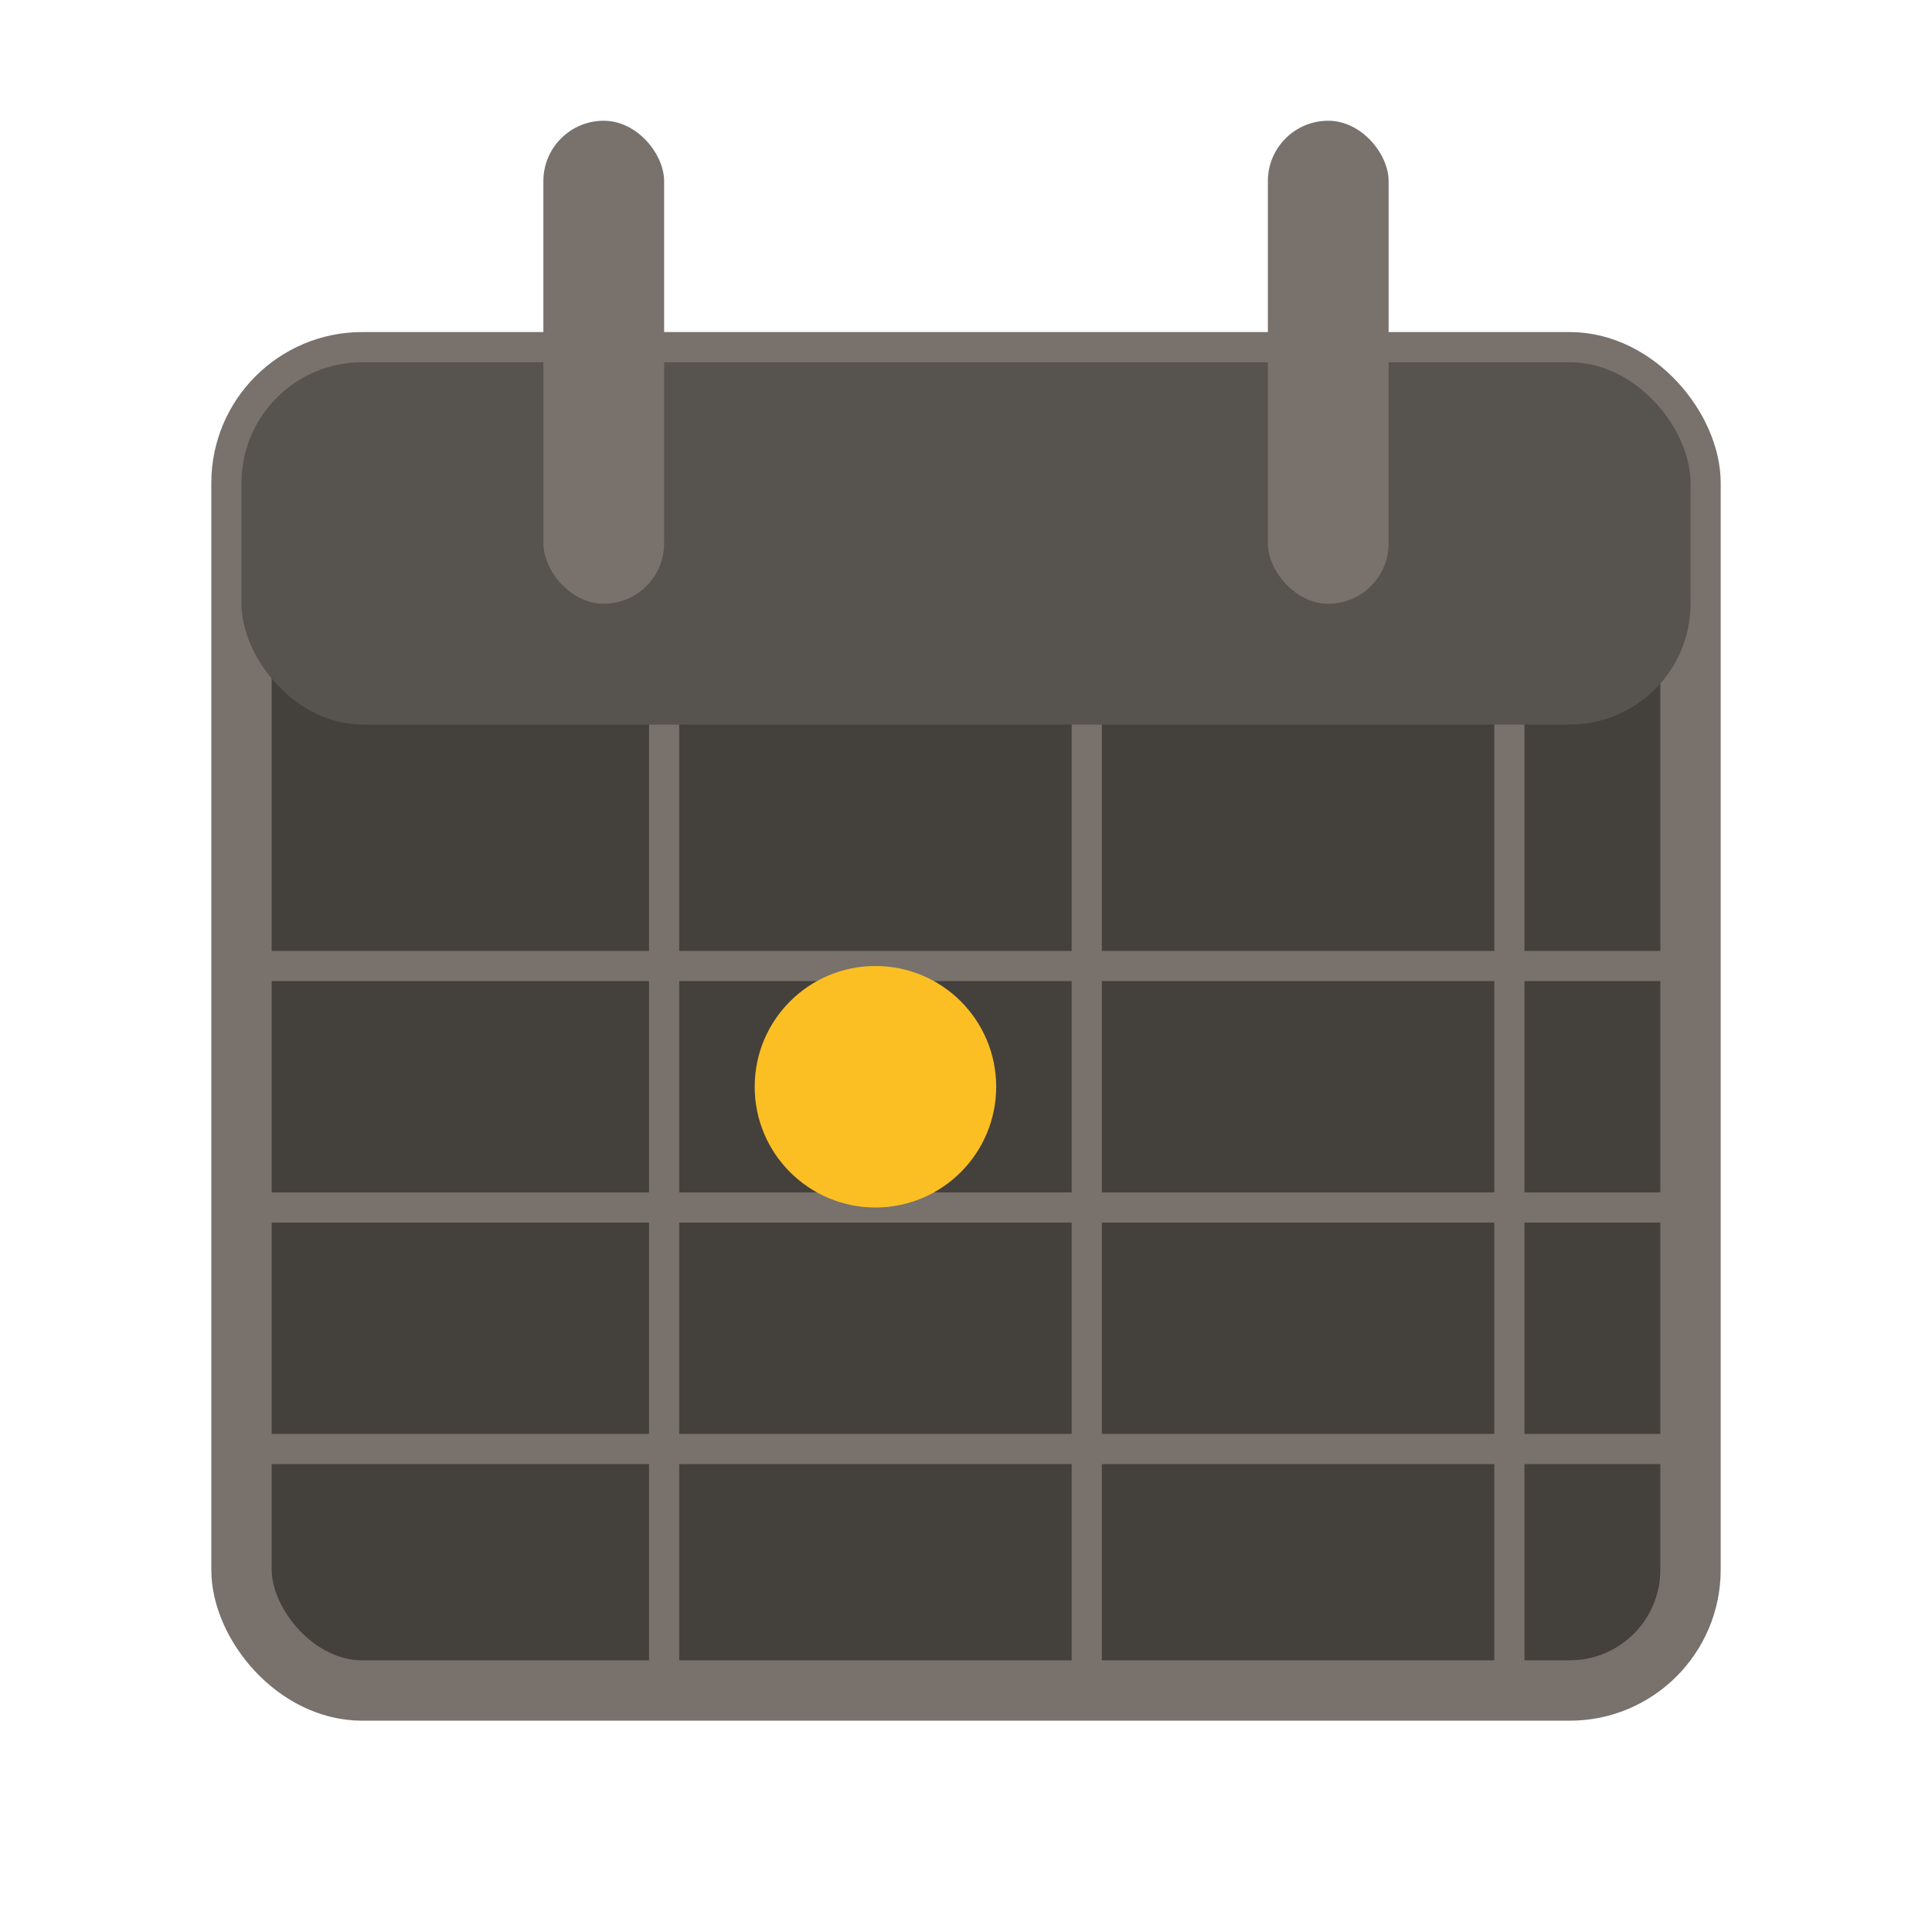 
<svg width="32" height="32" viewBox="0 0 32 32" fill="none" xmlns="http://www.w3.org/2000/svg">
  <!-- Calendar background -->
  <rect x="4" y="6" width="24" height="22" rx="2" fill="#44403c" stroke="#78716c" stroke-width="1"/>
  
  <!-- Calendar header -->
  <rect x="4" y="6" width="24" height="6" rx="2" fill="#57534e"/>
  
  <!-- Calendar rings -->
  <rect x="9" y="2" width="2" height="8" rx="1" fill="#78716c"/>
  <rect x="21" y="2" width="2" height="8" rx="1" fill="#78716c"/>
  
  <!-- Calendar grid lines -->
  <line x1="4" y1="16" x2="28" y2="16" stroke="#78716c" stroke-width="0.5"/>
  <line x1="4" y1="20" x2="28" y2="20" stroke="#78716c" stroke-width="0.5"/>
  <line x1="4" y1="24" x2="28" y2="24" stroke="#78716c" stroke-width="0.5"/>
  
  <!-- Vertical grid lines -->
  <line x1="11" y1="12" x2="11" y2="28" stroke="#78716c" stroke-width="0.5"/>
  <line x1="18" y1="12" x2="18" y2="28" stroke="#78716c" stroke-width="0.5"/>
  <line x1="25" y1="12" x2="25" y2="28" stroke="#78716c" stroke-width="0.5"/>
  
  <!-- Highlight dot for "today" -->
  <circle cx="14.5" cy="18" r="2" fill="#fbbf24"/>
</svg>
